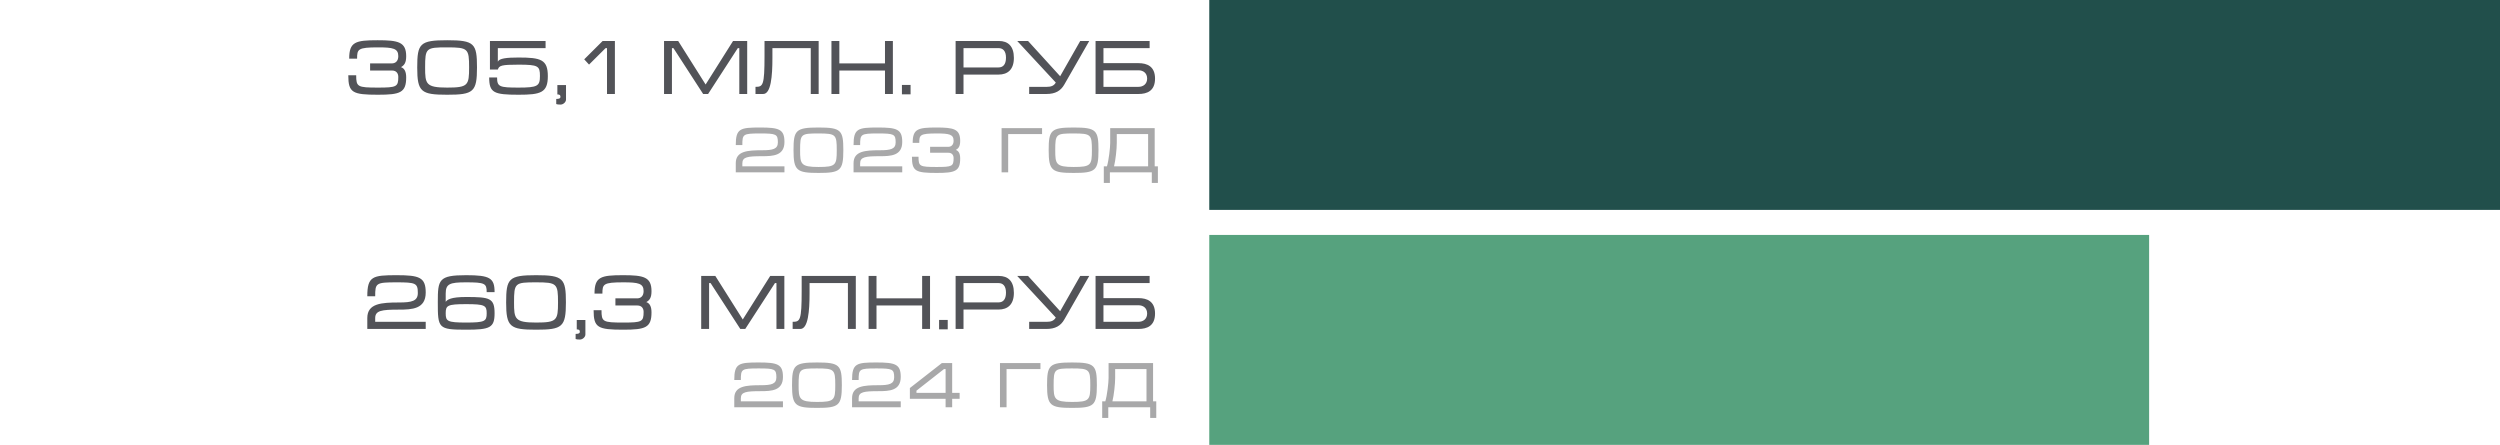 <svg width="798" height="142" viewBox="0 0 798 142" fill="none" xmlns="http://www.w3.org/2000/svg">
<path d="M113.983 18.72H111.463C111.463 13.368 113.455 12.84 120.559 12.84C127.135 12.84 129.655 13.392 129.655 17.952C129.655 19.992 129.079 20.808 127.999 21.432C129.079 21.792 129.655 22.848 129.655 24.696C129.655 29.568 127.759 30.24 120.655 30.24C112.519 30.24 111.175 29.592 111.175 24.024H113.695C113.695 27.72 114.079 27.96 120.655 27.96C126.607 27.96 127.135 27.696 127.135 24.552C127.135 23.424 126.511 22.512 125.143 22.512H118.135V20.232H125.143C126.103 20.232 127.135 19.608 127.135 17.928C127.135 15.456 125.455 15.12 120.655 15.12C114.223 15.12 113.983 15.696 113.983 18.72ZM135.697 21.528C135.697 26.784 135.913 27.96 142.753 27.96C149.401 27.96 149.737 27.216 149.737 21.528C149.737 15.528 149.401 15.12 142.753 15.12C135.985 15.12 135.697 15.312 135.697 21.528ZM133.177 21.552C133.177 13.896 133.993 12.84 142.753 12.84C151.441 12.84 152.257 13.896 152.257 21.528C152.257 29.352 151.129 30.24 142.753 30.24C134.401 30.24 133.177 29.352 133.177 21.552ZM156.388 13.08H174.148V15.36H158.908V19.68C159.364 18.624 161.74 18.36 165.508 18.36C172.66 18.36 174.868 19.008 174.868 24.312C174.868 29.592 172.612 30.24 165.532 30.24C157.636 30.24 156.148 29.616 156.148 24.72H158.668C158.668 27.696 159.412 27.96 165.532 27.96C171.604 27.96 172.348 27.48 172.348 24.264C172.348 21.048 171.82 20.64 165.508 20.64C160.108 20.64 159.316 20.904 158.908 22.2H156.388V13.08ZM177.911 27.144H180.671V31.776C180.671 32.592 179.783 33.384 178.919 33.384C178.295 33.384 177.815 33.336 177.551 33.216V31.584C178.535 31.584 178.895 31.368 178.895 30.936C178.895 30.36 178.679 30.144 177.911 30.144V27.144ZM192.364 13.08H196.276V30H193.756V15.36H193.3L188.02 20.616L186.484 18.936L192.364 13.08ZM211.962 13.08H216.474L225.234 26.976L233.994 13.08H238.506V30H235.986V15.36H235.506L226.026 30H224.442L214.962 15.36H214.482V30H211.962V13.08ZM244.035 13.08H261.315V30H258.795V15.36H246.555V18.552C246.555 24.288 246.099 30 243.603 30H241.155V27.72C243.531 27.72 244.035 27.36 244.035 17.808V13.08ZM267.919 13.08V20.232H282.487V13.08H285.007V30H282.487V22.512H267.919V30H265.399V13.08H267.919ZM287.895 27.12H290.655V30.12H287.895V27.12ZM307.552 23.808V30H305.032V13.08H318.832C321.76 13.08 323.632 14.712 323.632 18.48C323.632 22.2 321.664 23.808 318.736 23.808H307.552ZM307.552 15.36V21.528H318.712C320.128 21.528 321.112 20.64 321.112 18.408C321.112 16.224 320.104 15.36 318.736 15.36H307.552ZM324.695 13.08H328.151L338.399 24.336L344.807 13.08H347.687L339.719 27C338.567 29.016 336.839 30 334.031 30H328.511V27.72H334.151C335.423 27.72 336.407 27.432 337.007 26.352L324.695 13.08ZM349.704 13.08H366.96V15.36H352.224V20.16H363.408C366.168 20.16 368.688 21.192 368.688 25.08C368.688 29.016 366.168 30 363.408 30H349.704V13.08ZM352.224 22.44V27.72H363.384C364.896 27.72 366.168 26.832 366.168 25.08C366.168 23.304 364.896 22.44 363.408 22.44H352.224Z" fill="#525358"/>
<path d="M243.297 47.96C246.697 47.96 248.297 47.58 248.297 45.44C248.297 42.82 247.737 42.6 242.637 42.6C237.117 42.6 236.957 42.82 236.957 46.3H234.857C234.857 41 236.277 40.7 242.637 40.7C248.697 40.7 250.397 41.26 250.397 45.32C250.397 49.72 246.717 49.86 243.257 49.86C238.657 49.86 236.957 50.1 236.957 52.12V53.1H250.397V55H234.857V52.1C234.857 48.2 238.617 47.96 243.297 47.96ZM255.392 47.94C255.392 52.32 255.572 53.3 261.272 53.3C266.812 53.3 267.092 52.68 267.092 47.94C267.092 42.94 266.812 42.6 261.272 42.6C255.632 42.6 255.392 42.76 255.392 47.94ZM253.292 47.96C253.292 41.58 253.972 40.7 261.272 40.7C268.512 40.7 269.192 41.58 269.192 47.94C269.192 54.46 268.252 55.2 261.272 55.2C254.312 55.2 253.292 54.46 253.292 47.96ZM280.894 47.96C284.294 47.96 285.894 47.58 285.894 45.44C285.894 42.82 285.334 42.6 280.234 42.6C274.714 42.6 274.554 42.82 274.554 46.3H272.454C272.454 41 273.874 40.7 280.234 40.7C286.294 40.7 287.994 41.26 287.994 45.32C287.994 49.72 284.314 49.86 280.854 49.86C276.254 49.86 274.554 50.1 274.554 52.12V53.1H287.994V55H272.454V52.1C272.454 48.2 276.214 47.96 280.894 47.96ZM293.43 45.6H291.33C291.33 41.14 292.99 40.7 298.91 40.7C304.39 40.7 306.49 41.16 306.49 44.96C306.49 46.66 306.01 47.34 305.11 47.86C306.01 48.16 306.49 49.04 306.49 50.58C306.49 54.64 304.91 55.2 298.99 55.2C292.21 55.2 291.09 54.66 291.09 50.02H293.19C293.19 53.1 293.51 53.3 298.99 53.3C303.95 53.3 304.39 53.08 304.39 50.46C304.39 49.52 303.87 48.76 302.73 48.76H296.89V46.86H302.73C303.53 46.86 304.39 46.34 304.39 44.94C304.39 42.88 302.99 42.6 298.99 42.6C293.63 42.6 293.43 43.08 293.43 45.6ZM319.708 40.9H332.628V42.8H321.808V55H319.708V40.9ZM336.835 47.94C336.835 52.32 337.015 53.3 342.715 53.3C348.255 53.3 348.535 52.68 348.535 47.94C348.535 42.94 348.255 42.6 342.715 42.6C337.075 42.6 336.835 42.76 336.835 47.94ZM334.735 47.96C334.735 41.58 335.415 40.7 342.715 40.7C349.955 40.7 350.635 41.58 350.635 47.94C350.635 54.46 349.695 55.2 342.715 55.2C335.755 55.2 334.735 54.46 334.735 47.96ZM353.336 53.1C353.916 51.2 354.376 47.14 354.376 45.62V40.9H368.576V53.1H369.596V58.4H367.656V55H354.276V58.4H352.336V53.1H353.336ZM366.476 53.1V42.8H356.476V45.62C356.476 47.62 356.076 51.2 355.596 53.1H366.476Z" fill="#A8A8A9"/>
<rect x="386" width="412" height="67" fill="#214F4B"/>
<path d="M127.37 96.552C131.45 96.552 133.37 96.096 133.37 93.528C133.37 90.384 132.698 90.12 126.578 90.12C119.954 90.12 119.762 90.384 119.762 94.56H117.242C117.242 88.2 118.946 87.84 126.578 87.84C133.85 87.84 135.89 88.512 135.89 93.384C135.89 98.664 131.474 98.832 127.322 98.832C121.802 98.832 119.762 99.12 119.762 101.544V102.72H135.89V105H117.242V101.52C117.242 96.84 121.754 96.552 127.37 96.552ZM157.869 93.24H155.349C155.349 90.456 154.773 90.12 148.701 90.12C143.589 90.12 142.269 90.6 142.269 93.696V96.336C142.797 95.64 143.901 94.8 148.797 94.8C156.357 94.8 157.869 95.16 157.869 100.008C157.869 104.64 156.357 105.24 148.797 105.24C139.845 105.24 139.749 104.784 139.749 96.432C139.749 89.256 140.013 87.84 148.797 87.84C156.357 87.84 157.869 88.728 157.869 93.24ZM148.797 97.08C142.773 97.08 142.269 97.512 142.269 100.008C142.269 102.528 142.773 102.96 148.797 102.96C154.797 102.96 155.349 102.528 155.349 100.008C155.349 97.512 154.797 97.08 148.797 97.08ZM164.08 96.528C164.08 101.784 164.296 102.96 171.136 102.96C177.784 102.96 178.12 102.216 178.12 96.528C178.12 90.528 177.784 90.12 171.136 90.12C164.368 90.12 164.08 90.312 164.08 96.528ZM161.56 96.552C161.56 88.896 162.376 87.84 171.136 87.84C179.824 87.84 180.64 88.896 180.64 96.528C180.64 104.352 179.512 105.24 171.136 105.24C162.784 105.24 161.56 104.352 161.56 96.552ZM184.098 102.144H186.858V106.776C186.858 107.592 185.97 108.384 185.106 108.384C184.482 108.384 184.002 108.336 183.738 108.216V106.584C184.722 106.584 185.082 106.368 185.082 105.936C185.082 105.36 184.866 105.144 184.098 105.144V102.144ZM192.288 93.72H189.768C189.768 88.368 191.76 87.84 198.864 87.84C205.44 87.84 207.96 88.392 207.96 92.952C207.96 94.992 207.384 95.808 206.304 96.432C207.384 96.792 207.96 97.848 207.96 99.696C207.96 104.568 206.064 105.24 198.96 105.24C190.824 105.24 189.48 104.592 189.48 99.024H192C192 102.72 192.384 102.96 198.96 102.96C204.912 102.96 205.44 102.696 205.44 99.552C205.44 98.424 204.816 97.512 203.448 97.512H196.44V95.232H203.448C204.408 95.232 205.44 94.608 205.44 92.928C205.44 90.456 203.76 90.12 198.96 90.12C192.528 90.12 192.288 90.696 192.288 93.72ZM223.821 88.08H228.333L237.093 101.976L245.853 88.08H250.365V105H247.845V90.36H247.365L237.885 105H236.301L226.821 90.36H226.341V105H223.821V88.08ZM255.894 88.08H273.174V105H270.654V90.36H258.414V93.552C258.414 99.288 257.958 105 255.462 105H253.014V102.72C255.39 102.72 255.894 102.36 255.894 92.808V88.08ZM279.779 88.08V95.232H294.347V88.08H296.867V105H294.347V97.512H279.779V105H277.259V88.08H279.779ZM299.754 102.12H302.514V105.12H299.754V102.12ZM307.552 98.808V105H305.032V88.08H318.832C321.76 88.08 323.632 89.712 323.632 93.48C323.632 97.2 321.664 98.808 318.736 98.808H307.552ZM307.552 90.36V96.528H318.712C320.128 96.528 321.112 95.64 321.112 93.408C321.112 91.224 320.104 90.36 318.736 90.36H307.552ZM324.695 88.08H328.151L338.399 99.336L344.807 88.08H347.687L339.719 102C338.567 104.016 336.839 105 334.031 105H328.511V102.72H334.151C335.423 102.72 336.407 102.432 337.007 101.352L324.695 88.08ZM349.704 88.08H366.96V90.36H352.224V95.16H363.408C366.168 95.16 368.688 96.192 368.688 100.08C368.688 104.016 366.168 105 363.408 105H349.704V88.08ZM352.224 97.44V102.72H363.384C364.896 102.72 366.168 101.832 366.168 100.08C366.168 98.304 364.896 97.44 363.408 97.44H352.224Z" fill="#525358"/>
<path d="M242.82 122.96C246.22 122.96 247.82 122.58 247.82 120.44C247.82 117.82 247.26 117.6 242.16 117.6C236.64 117.6 236.48 117.82 236.48 121.3H234.38C234.38 116 235.8 115.7 242.16 115.7C248.22 115.7 249.92 116.26 249.92 120.32C249.92 124.72 246.24 124.86 242.78 124.86C238.18 124.86 236.48 125.1 236.48 127.12V128.1H249.92V130H234.38V127.1C234.38 123.2 238.14 122.96 242.82 122.96ZM254.916 122.94C254.916 127.32 255.096 128.3 260.796 128.3C266.336 128.3 266.616 127.68 266.616 122.94C266.616 117.94 266.336 117.6 260.796 117.6C255.156 117.6 254.916 117.76 254.916 122.94ZM252.816 122.96C252.816 116.58 253.496 115.7 260.796 115.7C268.036 115.7 268.716 116.58 268.716 122.94C268.716 129.46 267.776 130.2 260.796 130.2C253.836 130.2 252.816 129.46 252.816 122.96ZM280.418 122.96C283.818 122.96 285.418 122.58 285.418 120.44C285.418 117.82 284.858 117.6 279.758 117.6C274.238 117.6 274.078 117.82 274.078 121.3H271.978C271.978 116 273.398 115.7 279.758 115.7C285.818 115.7 287.518 116.26 287.518 120.32C287.518 124.72 283.838 124.86 280.378 124.86C275.778 124.86 274.078 125.1 274.078 127.12V128.1H287.518V130H271.978V127.1C271.978 123.2 275.738 122.96 280.418 122.96ZM303.933 115.9V125.4H306.313V127.3H303.933V130H301.833V127.3H290.433V123.86L300.633 115.9H303.933ZM301.833 125.4V117.8H301.333L292.533 124.7V125.4H301.833ZM319.192 115.9H332.112V117.8H321.292V130H319.192V115.9ZM336.32 122.94C336.32 127.32 336.5 128.3 342.2 128.3C347.74 128.3 348.02 127.68 348.02 122.94C348.02 117.94 347.74 117.6 342.2 117.6C336.56 117.6 336.32 117.76 336.32 122.94ZM334.22 122.96C334.22 116.58 334.9 115.7 342.2 115.7C349.44 115.7 350.12 116.58 350.12 122.94C350.12 129.46 349.18 130.2 342.2 130.2C335.24 130.2 334.22 129.46 334.22 122.96ZM352.82 128.1C353.4 126.2 353.86 122.14 353.86 120.62V115.9H368.06V128.1H369.08V133.4H367.14V130H353.76V133.4H351.82V128.1H352.82ZM365.96 128.1V117.8H355.96V120.62C355.96 122.62 355.56 126.2 355.08 128.1H365.96Z" fill="#A8A8A9"/>
<rect x="386" y="75" width="300" height="67" fill="#56A27E"/>
</svg>
